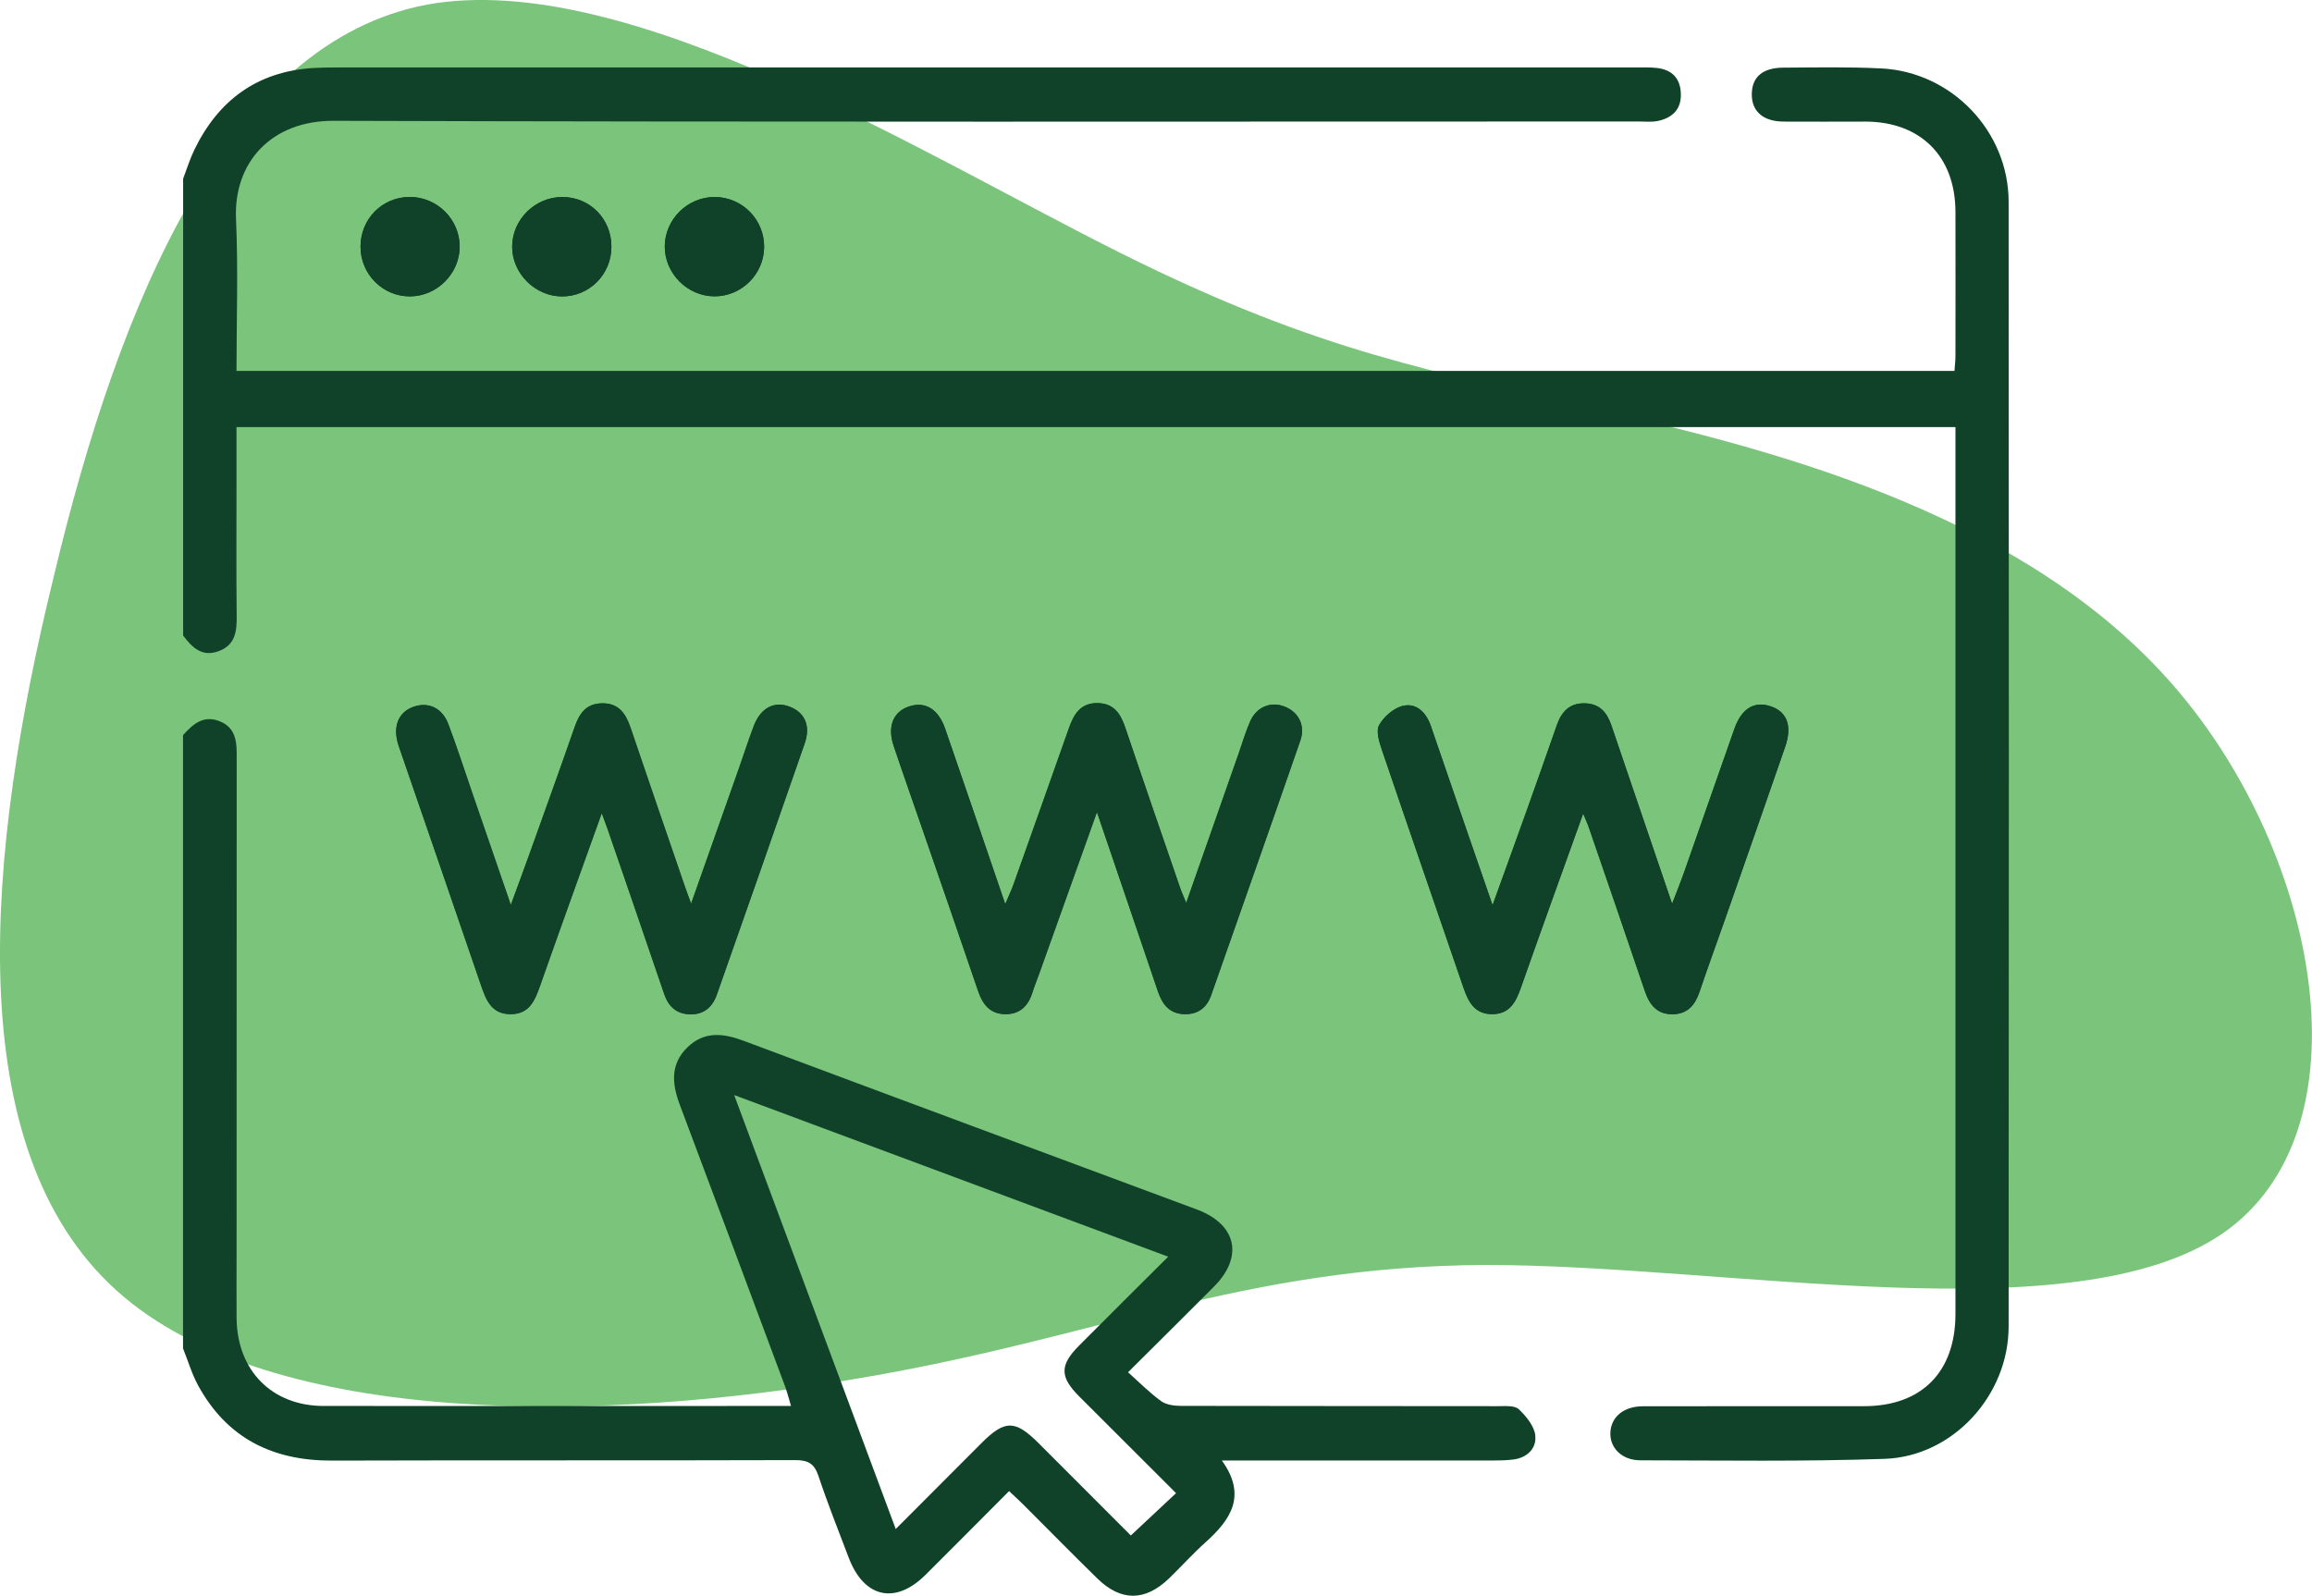 <svg xmlns="http://www.w3.org/2000/svg" id="uuid-3c1f4d8e-61e5-4d90-baca-b7841c42fca0" data-name="Layer 2" viewBox="0 0 237.85 164.2"><g id="uuid-58b4d2c3-c85a-466f-bf94-890fd2abaa24" data-name="Layer 1"><path d="m165.54,42.41c18.06,4.16,43.07,10.79,58.14,28.22,15.07,17.42,20.21,45.79,4.97,56.28-15.24,10.48-50.69,3.24-75.87,3.24-25.18.15-39.76,7.56-64.77,11.72-24.85,4.32-59.97,5.4-76.03-9.1C-4.25,118.12-1.44,87.74,5.52,59.37,12.31,30.85,23.41,4.33,43.95.47c20.54-3.7,50.69,15.26,71.4,25.6,20.71,10.33,31.97,12.03,50.19,16.34Z" style="fill: #7ac57b; stroke-width: 0px;"></path><g><path d="m162.87,83.71c.29.69.44,1.01.56,1.35,1.94,5.65,3.89,11.29,5.8,16.94.48,1.41,1.28,2.37,2.87,2.35,1.49-.02,2.28-.93,2.73-2.28.86-2.54,1.78-5.06,2.67-7.59,2.05-5.87,4.11-11.73,6.14-17.61.79-2.27.17-3.76-1.7-4.27-1.57-.43-2.8.38-3.51,2.38-1.74,4.94-3.46,9.89-5.2,14.84-.34.96-.72,1.9-1.21,3.17-2.16-6.35-4.21-12.35-6.24-18.34-.45-1.33-1.19-2.25-2.72-2.29-1.61-.04-2.43.89-2.91,2.28-1,2.88-2.02,5.75-3.04,8.62-1.12,3.14-2.26,6.28-3.56,9.87-1-2.9-1.84-5.31-2.67-7.72-1.23-3.57-2.46-7.14-3.68-10.72-.47-1.36-1.45-2.37-2.83-2.08-.96.21-2,1.11-2.49,1.99-.35.63.02,1.78.31,2.62,2.76,8.14,5.58,16.25,8.36,24.38.51,1.48,1.14,2.74,2.96,2.74,1.81,0,2.44-1.26,2.96-2.74,2.06-5.86,4.17-11.7,6.4-17.9Zm-100.96-.08c.29.78.46,1.23.62,1.69,1.94,5.65,3.89,11.29,5.81,16.94.44,1.3,1.28,2.06,2.67,2.1,1.41.03,2.3-.76,2.74-2.02,3.04-8.62,6.06-17.25,9.05-25.88.62-1.8-.01-3.17-1.57-3.76-1.59-.6-2.97.13-3.68,2.01-.54,1.42-1.01,2.87-1.51,4.31-1.61,4.55-3.22,9.1-4.93,13.96-.29-.79-.47-1.24-.62-1.7-1.88-5.48-3.76-10.95-5.62-16.43-.49-1.45-1.23-2.53-2.95-2.49-1.62.03-2.31,1.05-2.79,2.44-1.54,4.43-3.14,8.84-4.72,13.26-.54,1.51-1.1,3.01-1.85,5.05-1.47-4.27-2.75-7.99-4.03-11.71-.79-2.3-1.54-4.63-2.4-6.9-.62-1.65-2-2.29-3.5-1.81-1.49.48-2.15,1.8-1.75,3.53.1.41.25.82.39,1.22,2.73,7.95,5.48,15.9,8.2,23.85.53,1.56,1.07,3.07,3.11,3.05,1.92-.02,2.46-1.44,3-2.95,2.04-5.8,4.13-11.59,6.35-17.77Zm50.94-.09c2.21,6.49,4.25,12.48,6.28,18.47.45,1.31,1.17,2.29,2.69,2.34,1.4.05,2.33-.64,2.78-1.94,3.07-8.74,6.15-17.47,9.18-26.22.55-1.58-.22-2.99-1.72-3.52-1.39-.5-2.81.11-3.45,1.58-.46,1.06-.79,2.18-1.17,3.27-1.76,5.02-3.52,10.03-5.4,15.39-.3-.73-.48-1.11-.61-1.5-1.88-5.47-3.78-10.94-5.62-16.42-.48-1.43-1.11-2.59-2.83-2.64-1.83-.06-2.51,1.16-3.03,2.64-1.88,5.34-3.78,10.68-5.68,16.02-.21.58-.47,1.13-.85,2.02-2.15-6.29-4.15-12.17-6.18-18.04-.71-2.04-2.06-2.84-3.71-2.3-1.63.54-2.26,2.06-1.59,4.05,1.05,3.12,2.15,6.22,3.22,9.33,1.83,5.3,3.67,10.59,5.47,15.9.48,1.41,1.26,2.39,2.84,2.38,1.49,0,2.33-.88,2.75-2.24.2-.64.45-1.26.68-1.89,1.93-5.38,3.85-10.76,5.96-16.68ZM62.9,25.4c.01-2.87-2.2-5.12-5.04-5.13-2.8,0-5.15,2.3-5.17,5.08-.02,2.76,2.34,5.13,5.11,5.15,2.82.02,5.09-2.25,5.1-5.1Zm15.71.01c.02-2.82-2.25-5.12-5.06-5.14-2.8-.02-5.14,2.28-5.16,5.07-.02,2.78,2.31,5.13,5.09,5.15,2.79.02,5.12-2.28,5.13-5.08Zm-36.43,5.09c2.78-.01,5.12-2.36,5.11-5.14-.01-2.8-2.33-5.09-5.14-5.09-2.83,0-5.07,2.27-5.06,5.12,0,2.83,2.29,5.12,5.09,5.11Z" style="fill: #0f4229; stroke-width: 0px;"></path><path d="m18.83,18.42c.38-1.01.7-2.05,1.17-3.02,2.46-5.07,6.43-8.02,12.15-8.4.79-.05,1.59-.06,2.38-.06,44.63,0,89.26,0,133.89,0,.67,0,1.35-.02,2.01.05,1.56.17,2.44,1.05,2.49,2.64.06,1.61-.87,2.49-2.34,2.81-.64.14-1.34.06-2.01.06-44.75,0-89.5.07-134.26-.07-6.36-.02-10.29,4.24-10.03,10.1.23,5.17.05,10.36.05,15.63h176.74c.03-.49.1-1.01.1-1.53,0-4.95.02-9.9,0-14.86-.02-5.69-3.59-9.25-9.27-9.26-2.81,0-5.62.02-8.44,0-2.12-.02-3.29-1.1-3.24-2.89.04-1.71,1.12-2.65,3.24-2.66,3.36-.02,6.73-.09,10.08.08,7.25.36,13.09,6.47,13.1,13.71.03,38.58.03,77.15,0,115.73,0,7.08-5.73,13.38-12.76,13.62-8.37.29-16.75.16-25.12.15-1.92,0-3.18-1.3-3.09-2.89.09-1.59,1.38-2.67,3.35-2.67,7.58-.02,15.16,0,22.74-.01,5.93,0,9.41-3.52,9.41-9.49,0-29.83,0-59.67,0-89.5v-1.75H24.33c0,2.19,0,4.31,0,6.43,0,4.34-.03,8.68.02,13.02.02,1.56-.14,2.97-1.84,3.6-1.72.65-2.75-.37-3.67-1.6,0-15.65,0-31.31,0-46.96Z" style="fill: #0f4229; stroke-width: 0px;"></path><path d="m162.87,83.71c-2.22,6.2-4.34,12.04-6.4,17.9-.52,1.48-1.15,2.73-2.96,2.74-1.81,0-2.45-1.26-2.96-2.74-2.78-8.13-5.6-16.24-8.36-24.38-.28-.84-.66-1.99-.31-2.62.49-.88,1.53-1.78,2.49-1.99,1.38-.3,2.36.71,2.83,2.08,1.22,3.57,2.45,7.15,3.68,10.72.83,2.41,1.67,4.82,2.67,7.72,1.3-3.59,2.43-6.73,3.56-9.87,1.02-2.87,2.04-5.74,3.04-8.62.49-1.4,1.3-2.33,2.91-2.28,1.53.04,2.27.96,2.72,2.29,2.03,6,4.08,11.99,6.24,18.34.48-1.27.87-2.21,1.21-3.17,1.74-4.94,3.45-9.89,5.2-14.84.7-2,1.94-2.81,3.51-2.38,1.87.51,2.49,2,1.7,4.27-2.03,5.87-4.09,11.74-6.14,17.61-.89,2.53-1.81,5.05-2.67,7.59-.46,1.35-1.24,2.25-2.73,2.28-1.59.03-2.39-.93-2.87-2.35-1.91-5.66-3.86-11.3-5.8-16.94-.11-.33-.27-.65-.56-1.35Z" style="fill: #0f4229; stroke-width: 0px;"></path><path d="m61.91,83.63c-2.21,6.19-4.31,11.97-6.35,17.77-.53,1.51-1.07,2.93-3,2.95-2.03.02-2.57-1.49-3.11-3.05-2.72-7.96-5.46-15.9-8.2-23.85-.14-.4-.29-.8-.39-1.22-.4-1.73.26-3.05,1.75-3.53,1.49-.49,2.87.16,3.5,1.81.86,2.28,1.61,4.6,2.4,6.9,1.28,3.72,2.56,7.43,4.03,11.71.75-2.04,1.31-3.54,1.85-5.05,1.58-4.42,3.18-8.83,4.72-13.26.48-1.39,1.18-2.41,2.79-2.44,1.72-.04,2.45,1.04,2.95,2.49,1.85,5.48,3.74,10.96,5.62,16.43.16.46.33.9.62,1.7,1.72-4.86,3.33-9.41,4.93-13.96.51-1.44.97-2.89,1.51-4.31.71-1.88,2.09-2.61,3.68-2.01,1.56.59,2.19,1.96,1.57,3.76-2.99,8.64-6.02,17.26-9.05,25.88-.44,1.26-1.33,2.05-2.74,2.02-1.39-.03-2.23-.79-2.67-2.1-1.92-5.65-3.87-11.3-5.81-16.94-.16-.46-.33-.91-.62-1.69Z" style="fill: #0f4229; stroke-width: 0px;"></path><path d="m112.85,83.53c-2.11,5.91-4.04,11.3-5.96,16.68-.23.63-.48,1.25-.68,1.89-.43,1.36-1.26,2.24-2.75,2.24-1.59,0-2.36-.97-2.84-2.38-1.8-5.31-3.64-10.6-5.47-15.9-1.07-3.11-2.17-6.21-3.22-9.33-.67-1.98-.04-3.51,1.59-4.05,1.65-.55,3.01.26,3.71,2.3,2.03,5.87,4.03,11.75,6.18,18.04.38-.89.65-1.45.85-2.02,1.9-5.34,3.8-10.67,5.68-16.02.52-1.48,1.2-2.69,3.03-2.64,1.72.05,2.35,1.2,2.83,2.64,1.85,5.48,3.74,10.95,5.62,16.42.13.39.31.76.61,1.5,1.88-5.35,3.64-10.37,5.4-15.39.38-1.09.71-2.21,1.17-3.27.64-1.47,2.05-2.08,3.45-1.58,1.5.53,2.26,1.94,1.72,3.52-3.03,8.75-6.11,17.49-9.18,26.22-.45,1.29-1.39,1.98-2.78,1.94-1.52-.05-2.25-1.03-2.69-2.34-2.03-6-4.08-11.99-6.28-18.47Z" style="fill: #0f4229; stroke-width: 0px;"></path><path d="m62.9,25.4c-.01,2.84-2.28,5.11-5.1,5.1-2.78-.02-5.13-2.39-5.11-5.15.02-2.78,2.37-5.09,5.17-5.08,2.84,0,5.05,2.26,5.04,5.13Z" style="fill: #0f4229; stroke-width: 0px;"></path><path d="m78.61,25.41c-.02,2.81-2.34,5.1-5.13,5.08-2.78-.02-5.1-2.38-5.09-5.15.02-2.78,2.36-5.09,5.16-5.07,2.81.02,5.08,2.32,5.06,5.14Z" style="fill: #0f4229; stroke-width: 0px;"></path><path d="m42.18,30.49c-2.8.01-5.08-2.27-5.09-5.11,0-2.85,2.23-5.11,5.06-5.12,2.81,0,5.13,2.29,5.14,5.09.01,2.78-2.32,5.13-5.11,5.14Z" style="fill: #0f4229; stroke-width: 0px;"></path><path d="m157.95,147.69c-.12-.97-.94-1.98-1.71-2.7-.43-.4-1.39-.31-2.11-.31-10.88-.02-21.77,0-32.65-.03-.69,0-1.5-.11-2.03-.49-1.17-.85-2.2-1.89-3.4-2.97,3.16-3.14,6.02-5.98,8.86-8.83,3.05-3.08,2.3-6.4-1.79-7.92-15.54-5.78-31.09-11.54-46.61-17.35-2.11-.79-4.05-1.01-5.78.66-1.8,1.74-1.6,3.78-.79,5.93,3.63,9.64,7.22,19.3,10.82,28.95.22.6.38,1.23.62,2.03-.64,0-1.06,0-1.48,0-15.53,0-31.06.01-46.59,0-5.33,0-8.91-3.64-8.97-9.01-.02-2.26,0-4.52,0-6.79,0-17.12,0-34.24.01-51.36,0-1.46-.26-2.7-1.75-3.29-1.67-.67-2.76.3-3.77,1.43v63.1c.52,1.28.91,2.64,1.57,3.84,2.97,5.41,7.66,7.72,13.75,7.7,15.9-.05,31.79,0,47.69-.05,1.3,0,1.94.37,2.36,1.63.94,2.83,2.05,5.61,3.11,8.4,1.57,4.14,4.79,4.87,7.9,1.78,2.85-2.84,5.69-5.7,8.6-8.62.53.5.98.9,1.41,1.33,2.55,2.55,5.08,5.12,7.66,7.65,2.44,2.39,4.93,2.37,7.39,0,1.27-1.23,2.46-2.56,3.78-3.74,2.57-2.31,4.25-4.79,1.65-8.39h2.35c8.5,0,17,0,25.5,0,.73,0,1.47-.01,2.19-.11,1.42-.2,2.36-1.18,2.2-2.47Zm-41.62,10.29c-3.02-3.02-6.24-6.25-9.46-9.47-2.44-2.44-3.49-2.45-5.93,0-2.85,2.85-5.69,5.7-8.79,8.81-5.55-14.91-11.01-29.59-16.62-44.65,15.04,5.6,29.69,11.05,44.65,16.63-3.19,3.18-6.18,6.14-9.15,9.13-2.02,2.02-2.02,3.23,0,5.25,3.31,3.32,6.63,6.63,9.96,9.95-1.6,1.5-3.06,2.87-4.66,4.36Z" style="fill: #0f4229; stroke-width: 0px;"></path></g></g></svg>
